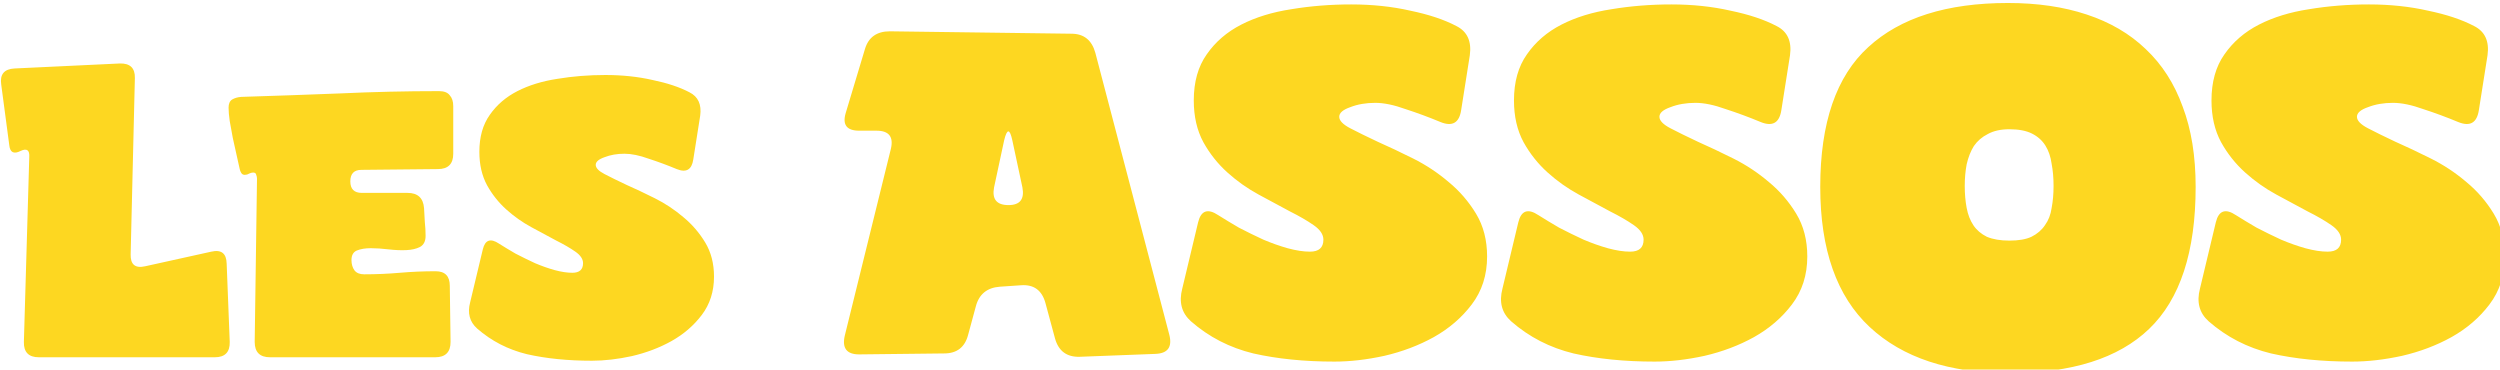 <svg width="417.264" height="61.68" viewBox="0 0 110.401 16.32" xmlns="http://www.w3.org/2000/svg"><defs><path id="a" d="M94.443 290.074h524.832v218.568H94.443z"/></defs><g aria-label="LES ASSOS" transform="matrix(.265 0 0 .265 -24.907 -84.09)" style="font-size:64px;line-height:1.25;letter-spacing:0;word-spacing:0;white-space:pre;shape-inside:url(#a);fill:#fdd721;fill-opacity:1"><path d="M100.46 376.859q-2.56 0-2.497-2.56l.896-30.784q.128-1.792-1.472-1.024-1.664.832-1.856-.96l-1.344-10.112q-.384-2.56 2.24-2.688l17.536-.832q2.56-.064 2.496 2.432l-.704 29.376q-.064 2.56 2.432 1.984l11.008-2.432q2.496-.576 2.56 1.984l.512 13.056q.064 2.56-2.496 2.56zM138.987 376.859q-2.56 0-2.56-2.56l.384-27.2q0-.32-.128-.64-.064-.384-.512-.384-.32 0-.704.192-.32.192-.704.192-.384 0-.576-.32-.192-.32-.256-.64-.192-.96-.512-2.304-.32-1.408-.64-2.88-.256-1.472-.512-2.816-.192-1.344-.192-2.24 0-.96.576-1.344.64-.384 1.536-.448 8.256-.256 16.448-.576 8.256-.384 16.512-.384 1.28 0 1.792.704.576.64.576 1.792v7.936q0 2.56-2.56 2.56l-12.736.128q-1.856 0-1.856 1.92t1.92 1.92h7.616q2.56 0 2.752 2.56l.128 2.304q.128 1.152.128 2.304 0 1.344-.96 1.856-.896.448-2.24.512-1.344.064-3.008-.128-1.6-.192-2.944-.192-1.344 0-2.304.384-.896.384-.896 1.6 0 1.024.512 1.728.512.64 1.6.64 3.008 0 5.952-.256t5.952-.256q2.368 0 2.368 2.432l.128 9.344q0 2.56-2.56 2.56zM173.483 372.059q-1.856-1.664-1.152-4.352l2.112-8.832q.576-2.368 2.688-.96 1.216.768 2.752 1.664 1.6.832 3.264 1.6 1.664.704 3.264 1.152 1.664.448 2.944.448 1.792 0 1.792-1.6 0-1.024-1.28-1.92-1.28-.896-3.2-1.856-1.92-1.024-4.16-2.24-2.24-1.216-4.16-2.944t-3.2-4.032q-1.28-2.368-1.28-5.568 0-3.712 1.728-6.144 1.728-2.496 4.608-3.968t6.656-2.048q3.84-.64 8-.64 4.224 0 7.872.832 3.712.768 6.144 2.048 2.176 1.088 1.792 3.904l-1.152 7.296q-.384 2.56-2.752 1.6-2.304-.96-4.672-1.728-2.304-.832-4.032-.832-1.856 0-3.328.576-1.472.512-1.472 1.28t1.472 1.536q1.472.768 3.648 1.792 2.176.96 4.736 2.24 2.56 1.28 4.736 3.136 2.176 1.792 3.648 4.224 1.472 2.432 1.472 5.696 0 3.712-2.048 6.4-1.984 2.624-5.056 4.352-3.008 1.664-6.592 2.496-3.52.768-6.656.768-6.016 0-10.816-1.088-4.736-1.152-8.32-4.288z" style="font-family:'Super Sedan';-inkscape-font-specification:'Super Sedan';fill:#fdd721;fill-opacity:1"/><path d="M262.043 351.499q2.88 0 2.32-2.96l-1.68-7.84q-.64-2.96-1.36 0l-1.68 7.84q-.56 2.96 2.4 2.96zm-19.6-9.36q.72-3.04-2.4-3.04h-2.88q-3.12 0-2.24-2.96l3.2-10.64q.88-2.96 4.16-2.96l30.24.4q3.12 0 4 3.2l12.32 46.96q.8 3.12-2.4 3.2l-12.56.48q-3.2.08-4.08-3.04l-1.6-5.92q-.88-3.2-4.08-2.96l-3.52.24q-3.2.24-4 3.28l-1.28 4.72q-.8 3.12-4 3.12l-14.16.16q-3.12 0-2.4-3.12zM292.443 370.859q-2.32-2.08-1.44-5.44l2.64-11.04q.72-2.96 3.36-1.2 1.52.96 3.44 2.08 2 1.04 4.08 2 2.08.88 4.08 1.44 2.08.56 3.68.56 2.24 0 2.24-2 0-1.28-1.6-2.4-1.6-1.12-4-2.32-2.4-1.28-5.2-2.8-2.8-1.52-5.2-3.68-2.4-2.16-4-5.04-1.6-2.96-1.6-6.96 0-4.64 2.16-7.68 2.16-3.12 5.76-4.96 3.6-1.84 8.32-2.56 4.8-.8 10-.8 5.28 0 9.84 1.04 4.64.96 7.68 2.56 2.72 1.36 2.24 4.88l-1.44 9.12q-.48 3.2-3.44 2-2.88-1.2-5.84-2.16-2.88-1.04-5.04-1.04-2.32 0-4.16.72-1.84.64-1.84 1.6 0 .96 1.84 1.92t4.56 2.24q2.72 1.2 5.92 2.8 3.2 1.6 5.92 3.92 2.72 2.24 4.56 5.28 1.84 3.04 1.84 7.12 0 4.64-2.56 8-2.48 3.28-6.32 5.44-3.76 2.08-8.24 3.12-4.4.96-8.32.96-7.52 0-13.52-1.36-5.92-1.44-10.4-5.36zM345.803 370.859q-2.32-2.08-1.44-5.44l2.64-11.04q.72-2.96 3.36-1.2 1.52.96 3.44 2.08 2 1.04 4.08 2 2.08.88 4.08 1.44 2.08.56 3.68.56 2.24 0 2.24-2 0-1.28-1.6-2.4-1.6-1.12-4-2.32-2.4-1.28-5.2-2.8-2.8-1.52-5.2-3.68-2.4-2.16-4-5.04-1.6-2.96-1.6-6.96 0-4.64 2.16-7.68 2.16-3.12 5.76-4.96 3.6-1.84 8.32-2.56 4.8-.8 10-.8 5.28 0 9.84 1.04 4.64.96 7.68 2.56 2.72 1.36 2.24 4.88l-1.44 9.12q-.48 3.2-3.44 2-2.88-1.2-5.84-2.16-2.88-1.04-5.04-1.04-2.32 0-4.16.72-1.84.64-1.84 1.6 0 .96 1.84 1.92t4.56 2.24q2.72 1.2 5.92 2.8 3.2 1.6 5.92 3.92 2.72 2.24 4.56 5.28 1.84 3.04 1.84 7.12 0 4.64-2.56 8-2.48 3.28-6.32 5.44-3.76 2.08-8.24 3.12-4.4.96-8.32.96-7.52 0-13.52-1.36-5.92-1.44-10.4-5.36zM397.323 348.459q0-16 8-23.28 8-7.36 23.28-7.36 7.36 0 13.12 1.92 5.84 1.92 9.84 5.76 4.08 3.84 6.16 9.6 2.16 5.68 2.16 13.36 0 16.24-7.76 23.68-7.68 7.36-23.28 7.36-15.04 0-23.28-7.68-8.24-7.68-8.24-23.36zm24.08-.16q0 2 .32 3.68.32 1.68 1.12 2.88t2.24 1.92q1.52.64 3.76.64 2.32 0 3.68-.64 1.44-.72 2.24-1.92.88-1.2 1.12-2.88.32-1.68.32-3.68t-.32-3.68q-.24-1.76-1.04-3.04t-2.24-2q-1.44-.72-3.76-.72-2.16 0-3.6.8-1.44.72-2.32 2-.8 1.28-1.2 3.04-.32 1.68-.32 3.6zM462.043 370.859q-2.32-2.08-1.44-5.44l2.64-11.04q.72-2.96 3.36-1.2 1.52.96 3.44 2.08 2 1.04 4.08 2 2.08.88 4.08 1.44 2.08.56 3.68.56 2.24 0 2.24-2 0-1.28-1.6-2.4-1.6-1.12-4-2.32-2.4-1.28-5.2-2.8-2.8-1.52-5.2-3.68-2.4-2.16-4-5.04-1.6-2.96-1.6-6.96 0-4.64 2.16-7.68 2.16-3.12 5.76-4.96 3.6-1.84 8.32-2.56 4.8-.8 10-.8 5.28 0 9.84 1.04 4.64.96 7.68 2.56 2.72 1.36 2.24 4.88l-1.44 9.12q-.48 3.2-3.44 2-2.88-1.2-5.84-2.16-2.88-1.04-5.04-1.04-2.32 0-4.16.72-1.84.64-1.84 1.6 0 .96 1.84 1.92t4.56 2.24q2.72 1.2 5.92 2.8 3.2 1.6 5.92 3.92 2.72 2.24 4.56 5.28 1.84 3.04 1.84 7.12 0 4.64-2.56 8-2.48 3.28-6.32 5.44-3.76 2.08-8.24 3.12-4.4.96-8.32.96-7.52 0-13.52-1.36-5.92-1.44-10.4-5.36z" style="font-size:80px;fill:#fdd721;fill-opacity:1"/></g></svg>